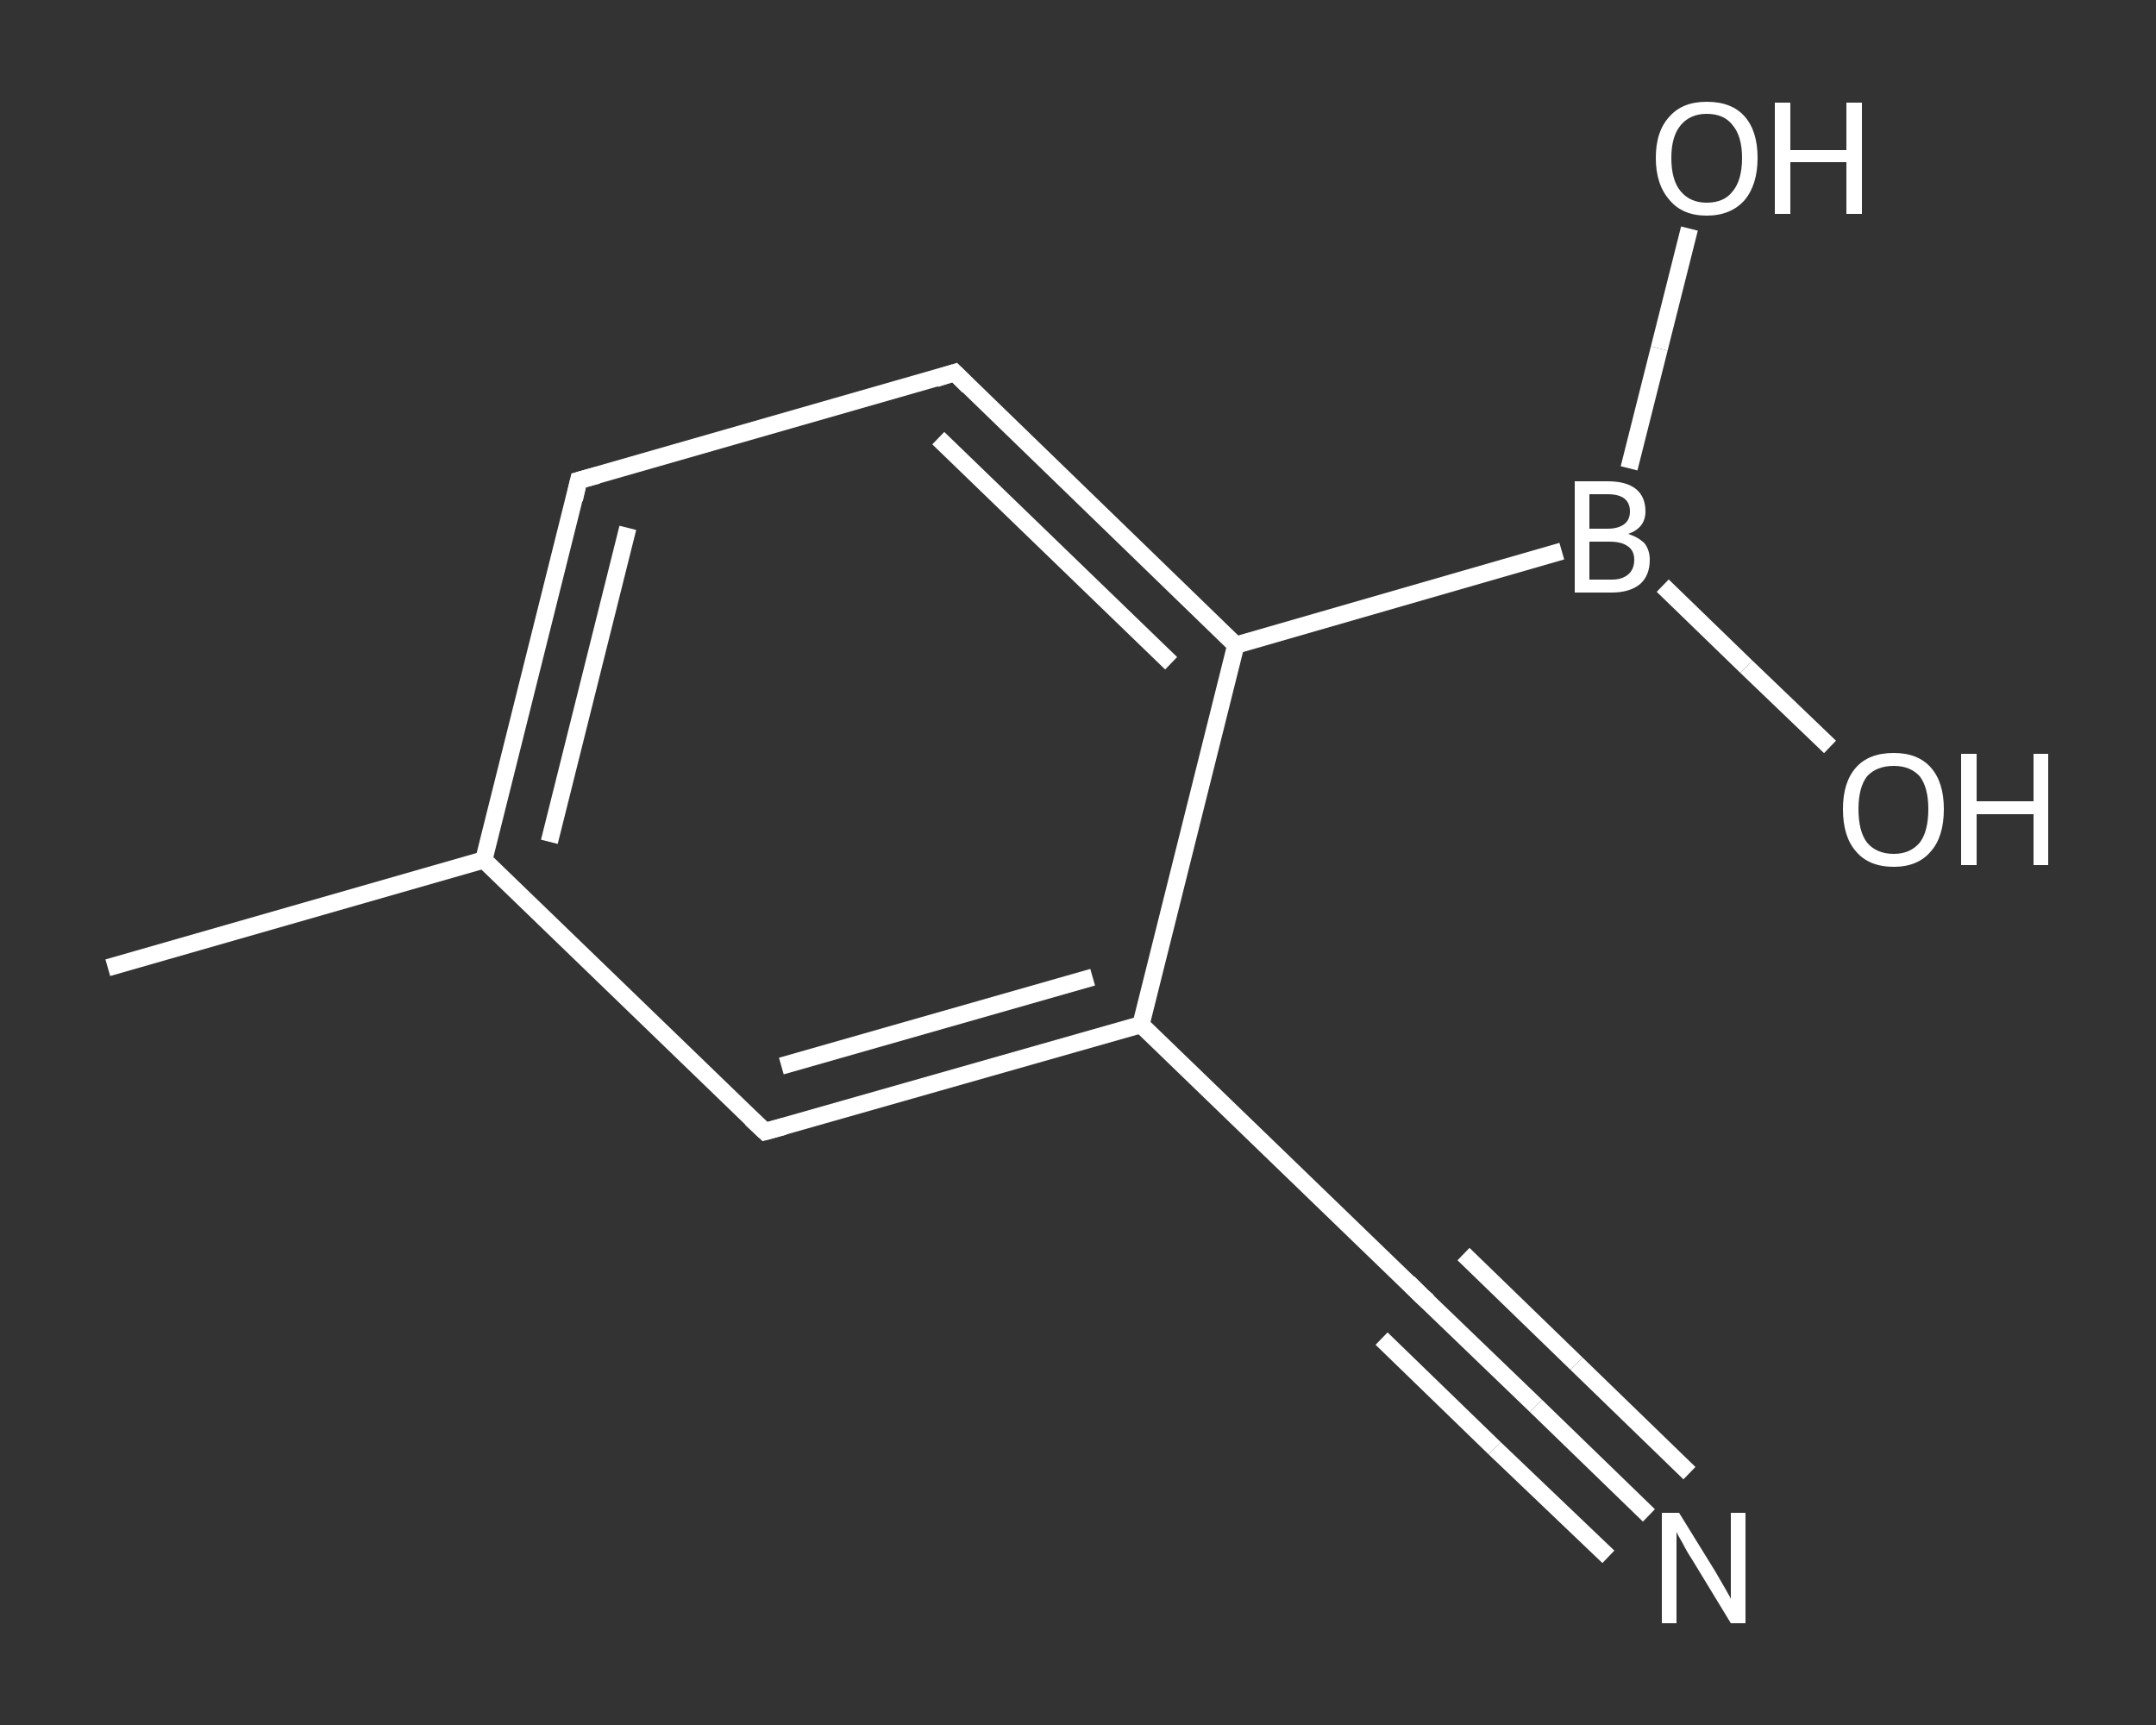<?xml version='1.0' encoding='iso-8859-1'?>
<svg version='1.1' baseProfile='full'
              xmlns='http://www.w3.org/2000/svg'
                      xmlns:rdkit='http://www.rdkit.org/xml'
                      xmlns:xlink='http://www.w3.org/1999/xlink'
                  xml:space='preserve'
width='250px' height='200px' viewBox='0 0 250 200'>
<rect x="0" y="0" width="250" height="200" fill="#333333" stroke="none"/>
<!-- END OF HEADER -->
<rect style='opacity:1.0;fill:transparent;stroke:none' width='250.0' height='200.0' x='0.0' y='0.0'> </rect>
<path class='bond-0 atom-0 atom-1' d='M 12.5,112.2 L 56.1,99.7' style='fill:none;fill-rule:evenodd;stroke:#FFFFFF;stroke-width:2.0px;stroke-linecap:butt;stroke-linejoin:miter;stroke-opacity:1' />
<path class='bond-1 atom-1 atom-2' d='M 56.1,99.7 L 67.1,55.7' style='fill:none;fill-rule:evenodd;stroke:#FFFFFF;stroke-width:2.0px;stroke-linecap:butt;stroke-linejoin:miter;stroke-opacity:1' />
<path class='bond-1 atom-1 atom-2' d='M 63.7,97.6 L 72.8,61.2' style='fill:none;fill-rule:evenodd;stroke:#FFFFFF;stroke-width:2.0px;stroke-linecap:butt;stroke-linejoin:miter;stroke-opacity:1' />
<path class='bond-2 atom-2 atom-3' d='M 67.1,55.7 L 110.7,43.2' style='fill:none;fill-rule:evenodd;stroke:#FFFFFF;stroke-width:2.0px;stroke-linecap:butt;stroke-linejoin:miter;stroke-opacity:1' />
<path class='bond-3 atom-3 atom-4' d='M 110.7,43.2 L 143.3,74.8' style='fill:none;fill-rule:evenodd;stroke:#FFFFFF;stroke-width:2.0px;stroke-linecap:butt;stroke-linejoin:miter;stroke-opacity:1' />
<path class='bond-3 atom-3 atom-4' d='M 108.8,50.8 L 135.8,76.9' style='fill:none;fill-rule:evenodd;stroke:#FFFFFF;stroke-width:2.0px;stroke-linecap:butt;stroke-linejoin:miter;stroke-opacity:1' />
<path class='bond-4 atom-4 atom-5' d='M 143.3,74.8 L 181.1,63.9' style='fill:none;fill-rule:evenodd;stroke:#FFFFFF;stroke-width:2.0px;stroke-linecap:butt;stroke-linejoin:miter;stroke-opacity:1' />
<path class='bond-5 atom-5 atom-6' d='M 192.8,67.9 L 202.5,77.3' style='fill:none;fill-rule:evenodd;stroke:#FFFFFF;stroke-width:2.0px;stroke-linecap:butt;stroke-linejoin:miter;stroke-opacity:1' />
<path class='bond-5 atom-5 atom-6' d='M 202.5,77.3 L 212.2,86.6' style='fill:none;fill-rule:evenodd;stroke:#FFFFFF;stroke-width:2.0px;stroke-linecap:butt;stroke-linejoin:miter;stroke-opacity:1' />
<path class='bond-6 atom-5 atom-7' d='M 188.9,54.3 L 192.4,40.4' style='fill:none;fill-rule:evenodd;stroke:#FFFFFF;stroke-width:2.0px;stroke-linecap:butt;stroke-linejoin:miter;stroke-opacity:1' />
<path class='bond-6 atom-5 atom-7' d='M 192.4,40.4 L 195.9,26.5' style='fill:none;fill-rule:evenodd;stroke:#FFFFFF;stroke-width:2.0px;stroke-linecap:butt;stroke-linejoin:miter;stroke-opacity:1' />
<path class='bond-7 atom-4 atom-8' d='M 143.3,74.8 L 132.3,118.8' style='fill:none;fill-rule:evenodd;stroke:#FFFFFF;stroke-width:2.0px;stroke-linecap:butt;stroke-linejoin:miter;stroke-opacity:1' />
<path class='bond-8 atom-8 atom-9' d='M 132.3,118.8 L 164.9,150.3' style='fill:none;fill-rule:evenodd;stroke:#FFFFFF;stroke-width:2.0px;stroke-linecap:butt;stroke-linejoin:miter;stroke-opacity:1' />
<path class='bond-9 atom-9 atom-10' d='M 164.9,150.3 L 178.1,163.0' style='fill:none;fill-rule:evenodd;stroke:#FFFFFF;stroke-width:2.0px;stroke-linecap:butt;stroke-linejoin:miter;stroke-opacity:1' />
<path class='bond-9 atom-9 atom-10' d='M 178.1,163.0 L 191.2,175.7' style='fill:none;fill-rule:evenodd;stroke:#FFFFFF;stroke-width:2.0px;stroke-linecap:butt;stroke-linejoin:miter;stroke-opacity:1' />
<path class='bond-9 atom-9 atom-10' d='M 169.7,145.4 L 182.8,158.1' style='fill:none;fill-rule:evenodd;stroke:#FFFFFF;stroke-width:2.0px;stroke-linecap:butt;stroke-linejoin:miter;stroke-opacity:1' />
<path class='bond-9 atom-9 atom-10' d='M 182.8,158.1 L 195.9,170.8' style='fill:none;fill-rule:evenodd;stroke:#FFFFFF;stroke-width:2.0px;stroke-linecap:butt;stroke-linejoin:miter;stroke-opacity:1' />
<path class='bond-9 atom-9 atom-10' d='M 160.2,155.2 L 173.3,167.9' style='fill:none;fill-rule:evenodd;stroke:#FFFFFF;stroke-width:2.0px;stroke-linecap:butt;stroke-linejoin:miter;stroke-opacity:1' />
<path class='bond-9 atom-9 atom-10' d='M 173.3,167.9 L 186.5,180.5' style='fill:none;fill-rule:evenodd;stroke:#FFFFFF;stroke-width:2.0px;stroke-linecap:butt;stroke-linejoin:miter;stroke-opacity:1' />
<path class='bond-10 atom-8 atom-11' d='M 132.3,118.8 L 88.7,131.2' style='fill:none;fill-rule:evenodd;stroke:#FFFFFF;stroke-width:2.0px;stroke-linecap:butt;stroke-linejoin:miter;stroke-opacity:1' />
<path class='bond-10 atom-8 atom-11' d='M 126.7,113.3 L 90.6,123.6' style='fill:none;fill-rule:evenodd;stroke:#FFFFFF;stroke-width:2.0px;stroke-linecap:butt;stroke-linejoin:miter;stroke-opacity:1' />
<path class='bond-11 atom-11 atom-1' d='M 88.7,131.2 L 56.1,99.7' style='fill:none;fill-rule:evenodd;stroke:#FFFFFF;stroke-width:2.0px;stroke-linecap:butt;stroke-linejoin:miter;stroke-opacity:1' />
<path d='M 66.6,57.9 L 67.1,55.7 L 69.3,55.1' style='fill:none;stroke:#FFFFFF;stroke-width:2.0px;stroke-linecap:butt;stroke-linejoin:miter;stroke-opacity:1;' />
<path d='M 108.5,43.9 L 110.7,43.2 L 112.3,44.8' style='fill:none;stroke:#FFFFFF;stroke-width:2.0px;stroke-linecap:butt;stroke-linejoin:miter;stroke-opacity:1;' />
<path d='M 163.3,148.7 L 164.9,150.3 L 165.6,150.9' style='fill:none;stroke:#FFFFFF;stroke-width:2.0px;stroke-linecap:butt;stroke-linejoin:miter;stroke-opacity:1;' />
<path d='M 90.9,130.6 L 88.7,131.2 L 87.1,129.7' style='fill:none;stroke:#FFFFFF;stroke-width:2.0px;stroke-linecap:butt;stroke-linejoin:miter;stroke-opacity:1;' />
<path class='atom-5' d='M 188.8 61.9
Q 190.0 62.3, 190.7 63.0
Q 191.3 63.8, 191.3 64.9
Q 191.3 66.7, 190.2 67.7
Q 189.0 68.7, 186.9 68.7
L 182.6 68.7
L 182.6 55.8
L 186.4 55.8
Q 188.6 55.8, 189.7 56.7
Q 190.8 57.6, 190.8 59.3
Q 190.8 61.2, 188.8 61.9
M 184.3 57.3
L 184.3 61.3
L 186.4 61.3
Q 187.6 61.3, 188.3 60.8
Q 189.0 60.3, 189.0 59.3
Q 189.0 57.3, 186.4 57.3
L 184.3 57.3
M 186.9 67.2
Q 188.1 67.2, 188.8 66.6
Q 189.5 66.0, 189.5 64.9
Q 189.5 63.8, 188.7 63.3
Q 188.0 62.8, 186.6 62.8
L 184.3 62.8
L 184.3 67.2
L 186.9 67.2
' fill='#FFFFFF'/>
<path class='atom-6' d='M 213.7 93.8
Q 213.7 90.7, 215.2 89.0
Q 216.7 87.3, 219.6 87.3
Q 222.4 87.3, 223.9 89.0
Q 225.4 90.7, 225.4 93.8
Q 225.4 97.0, 223.9 98.7
Q 222.4 100.5, 219.6 100.5
Q 216.7 100.5, 215.2 98.7
Q 213.7 97.0, 213.7 93.8
M 219.6 99.0
Q 221.5 99.0, 222.6 97.7
Q 223.6 96.4, 223.6 93.8
Q 223.6 91.3, 222.6 90.0
Q 221.5 88.8, 219.6 88.8
Q 217.6 88.8, 216.5 90.0
Q 215.5 91.3, 215.5 93.8
Q 215.5 96.4, 216.5 97.7
Q 217.6 99.0, 219.6 99.0
' fill='#FFFFFF'/>
<path class='atom-6' d='M 227.4 87.4
L 229.2 87.4
L 229.2 92.9
L 235.8 92.9
L 235.8 87.4
L 237.5 87.4
L 237.5 100.3
L 235.8 100.3
L 235.8 94.4
L 229.2 94.4
L 229.2 100.3
L 227.4 100.3
L 227.4 87.4
' fill='#FFFFFF'/>
<path class='atom-7' d='M 192.0 18.3
Q 192.0 15.2, 193.6 13.5
Q 195.1 11.8, 197.9 11.8
Q 200.8 11.8, 202.3 13.5
Q 203.8 15.2, 203.8 18.3
Q 203.8 21.4, 202.3 23.2
Q 200.7 25.0, 197.9 25.0
Q 195.1 25.0, 193.6 23.2
Q 192.0 21.4, 192.0 18.3
M 197.9 23.5
Q 199.9 23.5, 200.9 22.2
Q 202.0 20.9, 202.0 18.3
Q 202.0 15.8, 200.9 14.5
Q 199.9 13.2, 197.9 13.2
Q 196.0 13.2, 194.9 14.5
Q 193.8 15.8, 193.8 18.3
Q 193.8 20.9, 194.9 22.2
Q 196.0 23.5, 197.9 23.5
' fill='#FFFFFF'/>
<path class='atom-7' d='M 205.8 11.9
L 207.6 11.9
L 207.6 17.4
L 214.1 17.4
L 214.1 11.9
L 215.9 11.9
L 215.9 24.8
L 214.1 24.8
L 214.1 18.8
L 207.6 18.8
L 207.6 24.8
L 205.8 24.8
L 205.8 11.9
' fill='#FFFFFF'/>
<path class='atom-10' d='M 194.7 175.4
L 198.9 182.2
Q 199.3 182.9, 200.0 184.1
Q 200.7 185.3, 200.7 185.4
L 200.7 175.4
L 202.4 175.4
L 202.4 188.2
L 200.7 188.2
L 196.2 180.8
Q 195.6 179.9, 195.1 178.9
Q 194.5 177.9, 194.4 177.6
L 194.4 188.2
L 192.7 188.2
L 192.7 175.4
L 194.7 175.4
' fill='#FFFFFF'/>
</svg>
